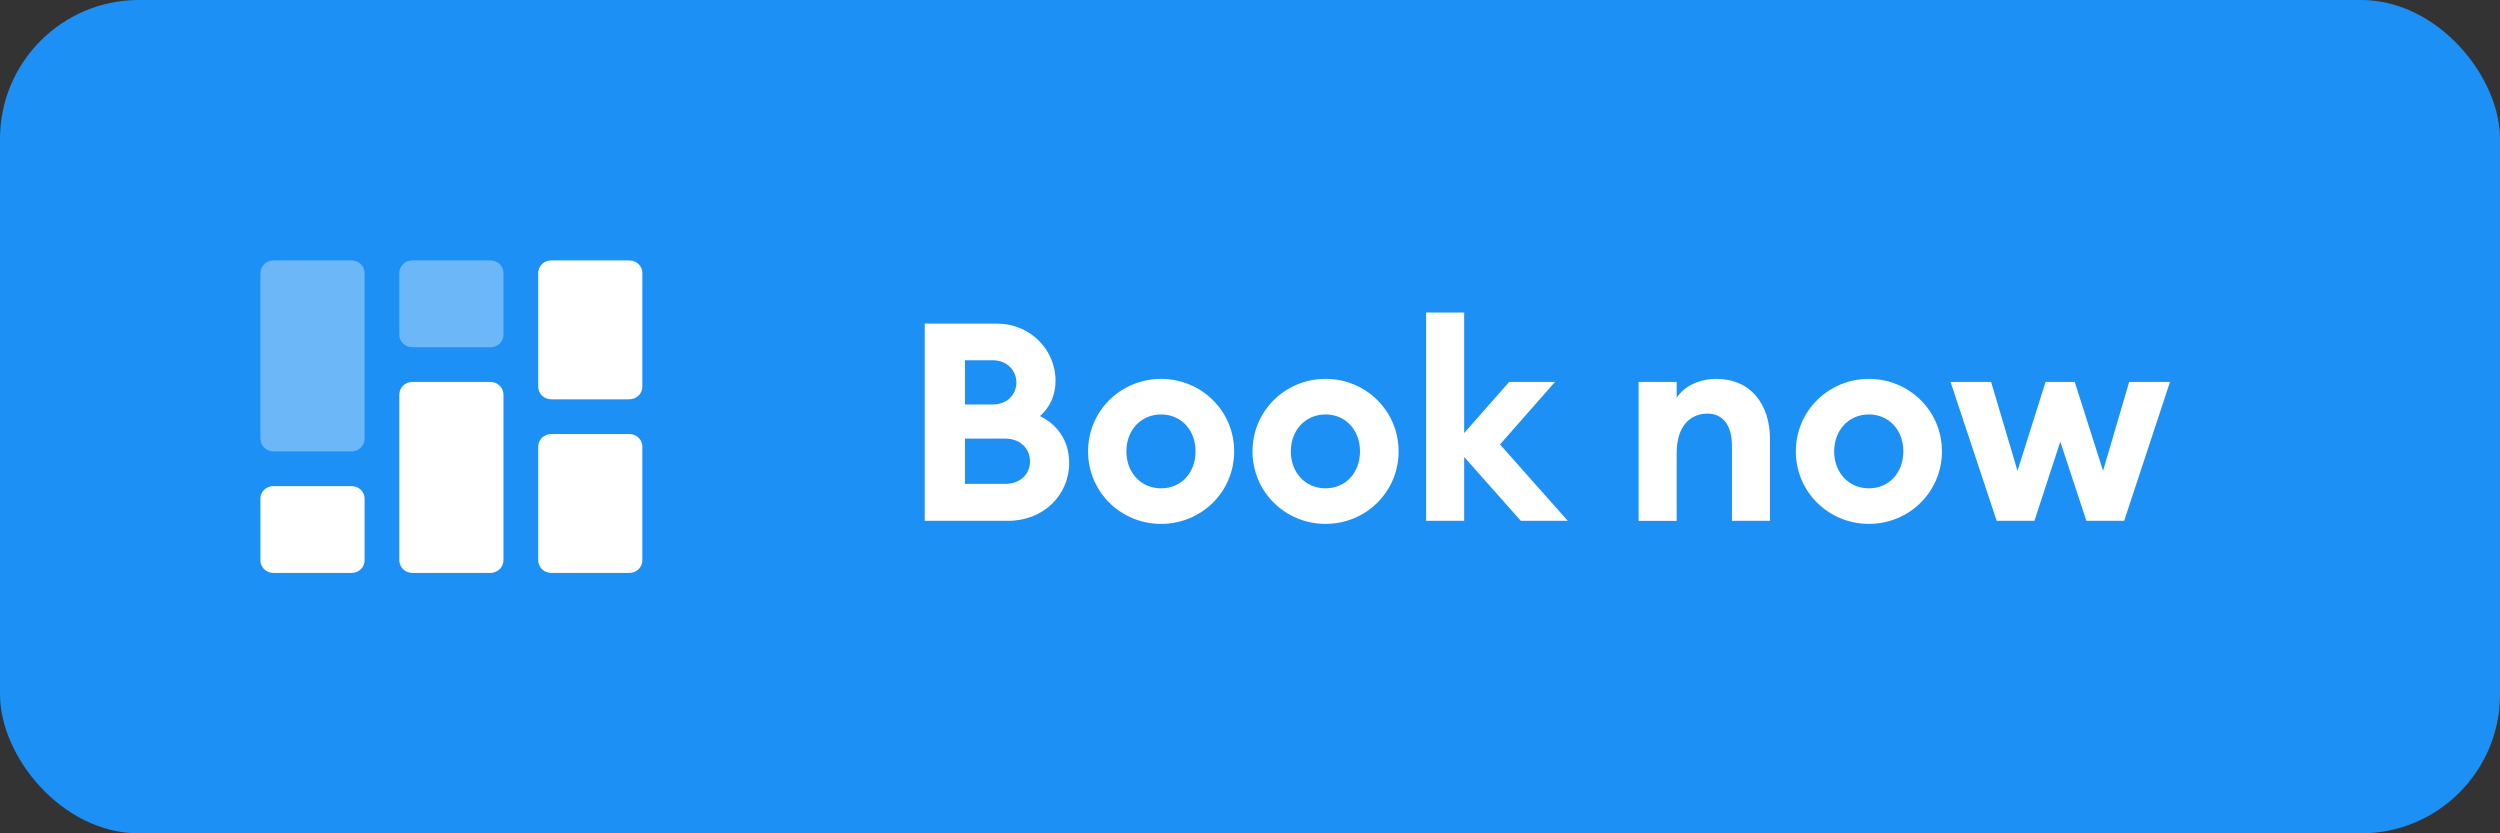 <svg xmlns="http://www.w3.org/2000/svg" width="144" height="48" viewBox="0 0 144 48">
    <rect x="0" y="0" width="144" height="48" fill="#333333" stroke="none"/>
    <g fill="none" fill-rule="evenodd">
        <g>
            <g transform="translate(-403 -249) translate(403 249)">
                <rect width="144" height="48" fill="#1D90F5" rx="8"/>
                <path fill="#FFF" fill-rule="nonzero" d="M58.064 30c2.016 0 3.52-1.456 3.52-3.344 0-1.28-.688-2.208-1.68-2.688.544-.48.896-1.168.896-2.032 0-1.808-1.472-3.296-3.376-3.296h-4.16V30h4.8zm-.864-6.704h-1.616v-2.544H57.2c.8 0 1.344.592 1.344 1.28 0 .704-.544 1.264-1.344 1.264zm.704 4.576h-2.32v-2.608h2.32c.864 0 1.424.576 1.424 1.312 0 .736-.56 1.296-1.424 1.296zm8.976 2.304c2.32 0 4.208-1.84 4.208-4.176 0-2.336-1.888-4.176-4.208-4.176-2.32 0-4.208 1.84-4.208 4.176 0 2.336 1.888 4.176 4.208 4.176zm0-2.048c-1.152 0-2-.896-2-2.128 0-1.232.848-2.128 2-2.128 1.152 0 1.984.896 1.984 2.128 0 1.232-.832 2.128-1.984 2.128zm9.472 2.048c2.32 0 4.208-1.84 4.208-4.176 0-2.336-1.888-4.176-4.208-4.176-2.32 0-4.208 1.84-4.208 4.176 0 2.336 1.888 4.176 4.208 4.176zm0-2.048c-1.152 0-2-.896-2-2.128 0-1.232.848-2.128 2-2.128 1.152 0 1.984.896 1.984 2.128 0 1.232-.832 2.128-1.984 2.128zM84.336 30v-3.68L87.6 30h2.704L86.4 25.6l3.168-3.6h-2.64l-2.592 2.944V18h-2.192v12h2.192zm12.24 0v-3.904c0-1.536.768-2.272 1.776-2.272.912 0 1.408.704 1.408 1.856V30h2.192v-4.688c0-2.08-1.152-3.488-3.088-3.488-1.04 0-1.872.448-2.288 1.088V22h-2.192v8h2.192zm11.072.176c2.32 0 4.208-1.84 4.208-4.176 0-2.336-1.888-4.176-4.208-4.176-2.32 0-4.208 1.84-4.208 4.176 0 2.336 1.888 4.176 4.208 4.176zm0-2.048c-1.152 0-2-.896-2-2.128 0-1.232.848-2.128 2-2.128 1.152 0 1.984.896 1.984 2.128 0 1.232-.832 2.128-1.984 2.128zM117.184 30l1.488-4.56 1.504 4.56h2.176l2.64-8h-2.352l-1.504 5.12-1.632-5.12h-1.68l-1.616 5.12-1.52-5.12h-2.336l2.656 8h2.176z"/>
                <path fill="#FFF" d="M20.25 28c.414 0 .75.32.75.714v3.572c0 .395-.336.714-.75.714h-4.5c-.414 0-.75-.32-.75-.714v-3.572c0-.395.336-.714.75-.714h4.5zm8-6c.414 0 .75.328.75.733v9.534c0 .405-.336.733-.75.733h-4.5c-.414 0-.75-.328-.75-.733v-9.534c0-.405.336-.733.75-.733h4.5zm8 3c.414 0 .75.325.75.727v6.546c0 .402-.336.727-.75.727h-4.5c-.414 0-.75-.325-.75-.727v-6.546c0-.402.336-.727.75-.727h4.5zm0-10c.414 0 .75.325.75.727v6.546c0 .402-.336.727-.75.727h-4.5c-.414 0-.75-.325-.75-.727v-6.546c0-.402.336-.727.75-.727h4.5z"/>
                <path fill="#FFF" d="M20.25 15c.414 0 .75.328.75.733v9.534c0 .405-.336.733-.75.733h-4.5c-.414 0-.75-.328-.75-.733v-9.534c0-.405.336-.733.75-.733h4.5zm8 0c.414 0 .75.32.75.714v3.572c0 .395-.336.714-.75.714h-4.5c-.414 0-.75-.32-.75-.714v-3.572c0-.395.336-.714.75-.714h4.5z" opacity=".35"/>
            </g>
        </g>
    </g>
</svg>
